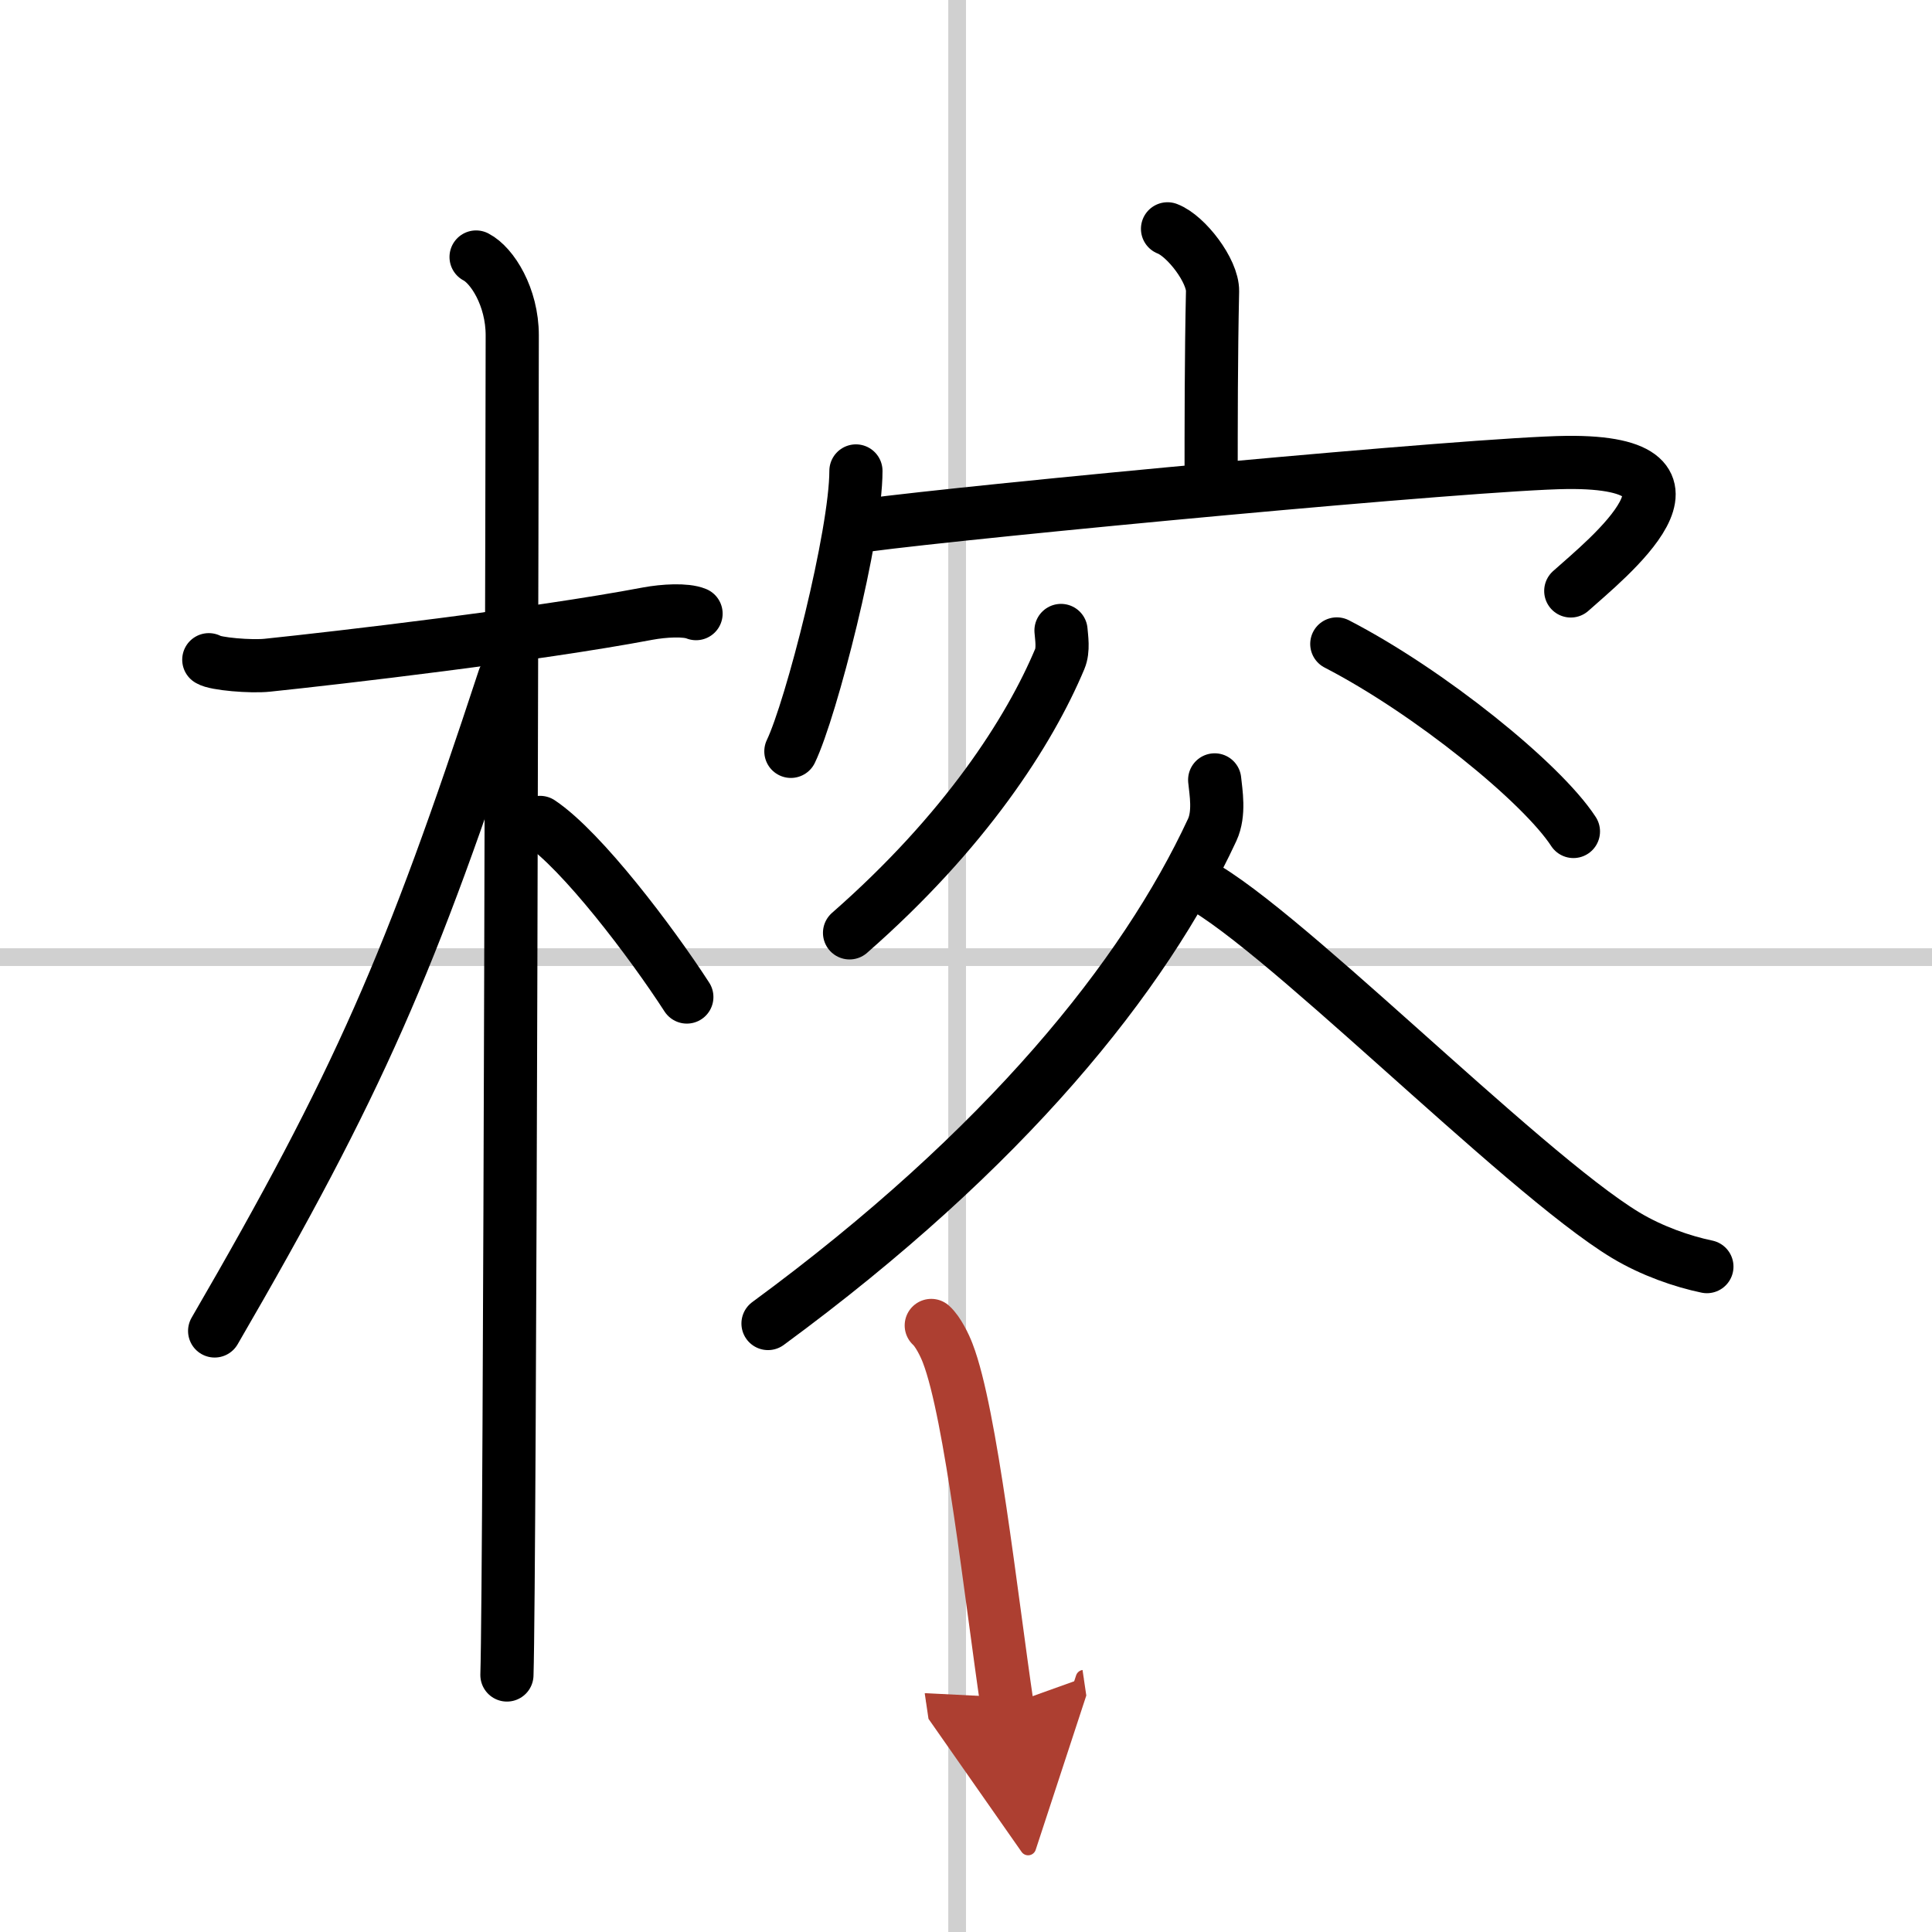 <svg width="400" height="400" viewBox="0 0 109 109" xmlns="http://www.w3.org/2000/svg"><defs><marker id="a" markerWidth="4" orient="auto" refX="1" refY="5" viewBox="0 0 10 10"><polyline points="0 0 10 5 0 10 1 5" fill="#ad3f31" stroke="#ad3f31"/></marker></defs><g fill="none" stroke="#000" stroke-linecap="round" stroke-linejoin="round" stroke-width="3"><rect width="100%" height="100%" fill="#fff" stroke="#fff"/><line x1="54" x2="54" y2="109" stroke="#d0d0d0" stroke-width="1"/><line x2="109" y1="54" y2="54" stroke="#d0d0d0" stroke-width="1"/><path d="m11.78 37.22c0.35 0.24 2.39 0.41 3.31 0.31 3.94-0.41 15.12-1.71 21.45-2.91 0.92-0.17 2.15-0.24 2.73 0"/><path d="m26.86 14.5c0.91 0.47 2.04 2.25 2.04 4.42 0 0.95-0.12 69.75-0.3 75.58"/><path d="m28.44 38.28c-5.26 16.02-8.19 22.79-16.33 36.81"/><path d="m30.47 46.4c2.37 1.59 6.28 6.76 8.28 9.85"/><path d="m65.87 12.91c1.05 0.4 2.56 2.37 2.54 3.52-0.08 3.64-0.08 7.49-0.08 10.8"/><path d="m48.29 26.57c0 3.58-2.52 13.43-3.67 15.82"/><path d="m48.81 29.64c6.24-0.83 34.53-3.5 39.6-3.55 9.2-0.09 2.18 5.48 0.21 7.25"/><path d="m59.86 35.57c0.03 0.4 0.15 1.09-0.07 1.61-1.71 4.07-5.33 9.73-11.86 15.45"/><path d="m75.42 36.33c5.21 2.69 11.56 7.83 13.35 10.58"/><path d="m68.53 44c0.07 0.7 0.29 1.89-0.14 2.82-3.83 8.25-11.65 18-25.06 27.85"/><path d="M67.16,49.65C71.5,51.5,85.77,66.1,91.72,69.69c1.48,0.89,3.19,1.48,4.58,1.77"/><path d="m52.54 74.78c0.38 0.34 0.77 1.14 0.93 1.57 1.31 3.39 2.45 13.77 3.35 19.86" marker-end="url(#a)" stroke="#ad3f31"/></g></svg>

